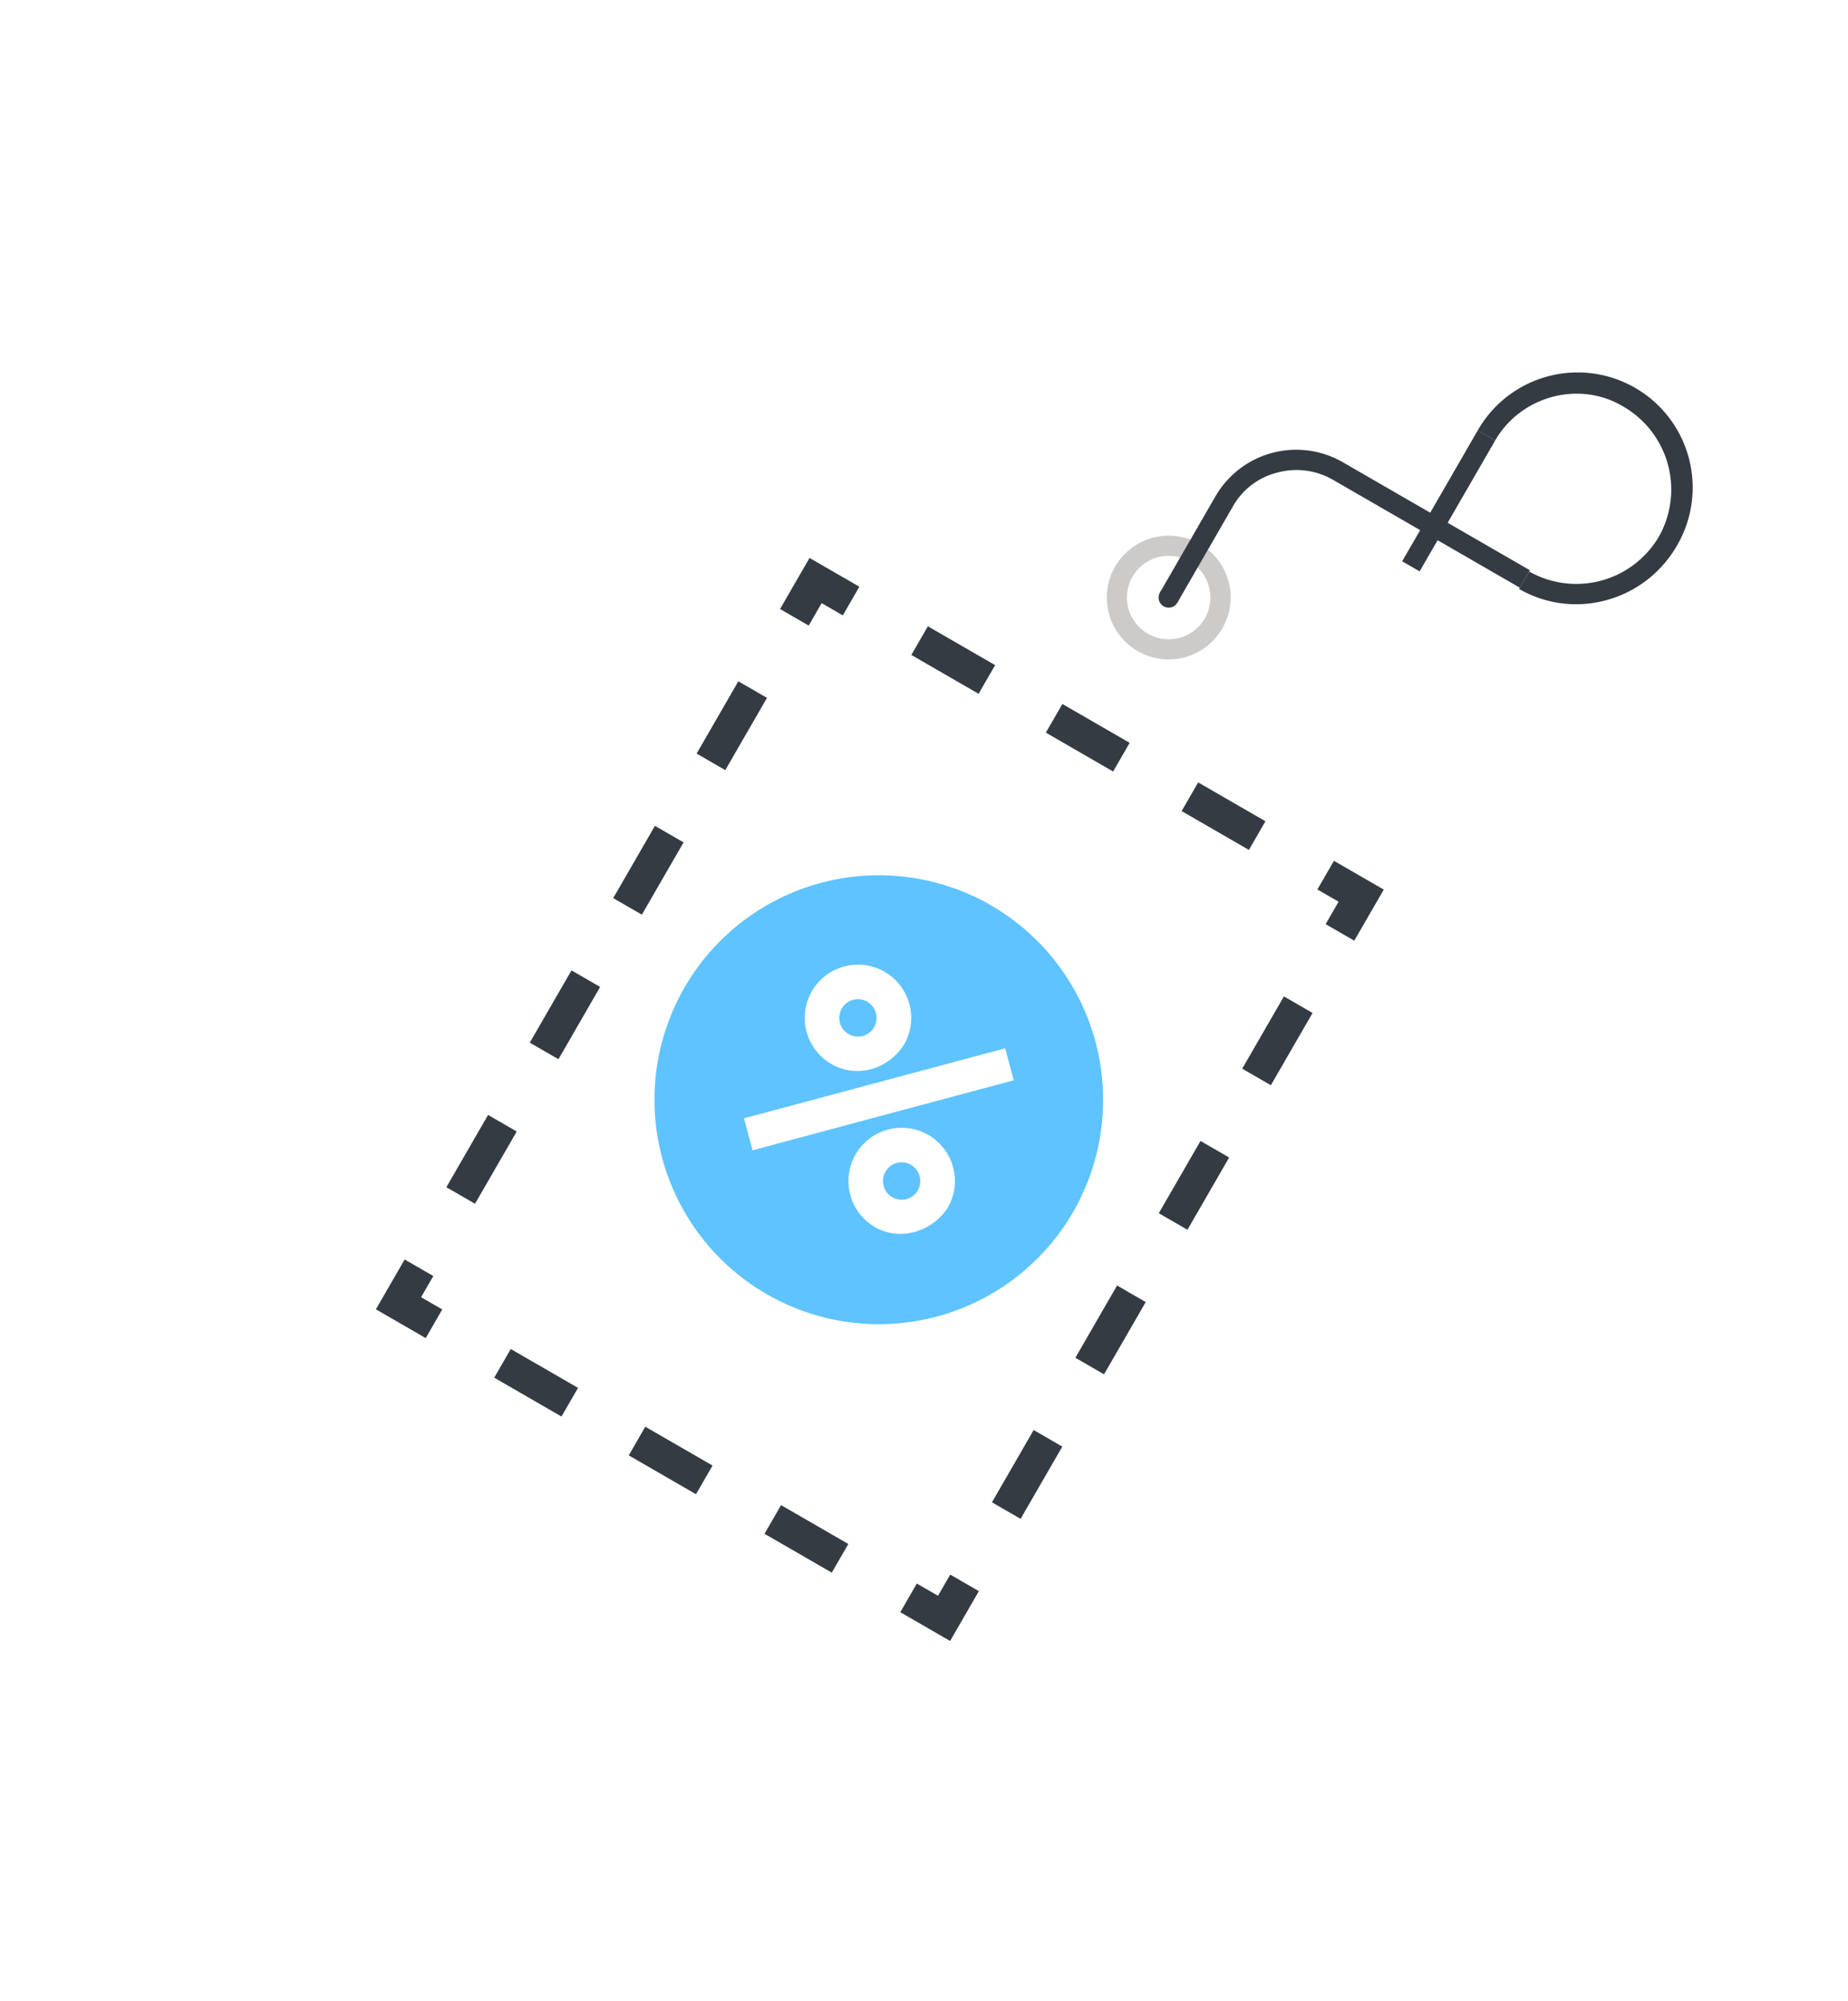 <svg xmlns="http://www.w3.org/2000/svg" xmlns:xlink="http://www.w3.org/1999/xlink" width="719.645" height="778.894" viewBox="0 0 719.645 778.894"><defs><filter id="a" x="0" y="0" width="719.645" height="778.894" filterUnits="userSpaceOnUse"><feOffset dx="-3" dy="-3" input="SourceAlpha"/><feGaussianBlur stdDeviation="33" result="b"/><feFlood flood-opacity="0.161"/><feComposite operator="in" in2="b"/><feComposite in="SourceGraphic"/></filter></defs><g transform="translate(396.056 12.263) rotate(30)"><g transform="matrix(0.87, -0.5, 0.5, 0.87, -349.13, 187.41)" filter="url(#a)"><path d="M240.846,18.5H81.776A81.871,81.871,0,0,1,0,100.276V486.19a16.121,16.121,0,0,0,5.041,11.762A17.08,17.08,0,0,0,16.8,502.993H305.819a16.121,16.121,0,0,0,11.762-5.041,17.08,17.08,0,0,0,5.041-11.762V100.836C277.813,100.836,240.846,63.869,240.846,18.5ZM161.311,97.475a20.724,20.724,0,1,1,20.724-20.724C182.6,87.953,173.073,97.475,161.311,97.475Z" transform="translate(353.5 85.98) rotate(30)" fill="#fff"/></g><g transform="translate(32.486 217.882)"><path d="M28.2,117.6H5.8V95.2H18.682v9.522H28.2Z" transform="translate(-5.8 220.14)" fill="#343b43"/><path d="M18.682,276.2H5.8V243.717H18.682Zm0-64.972H5.8V178.745H18.682Zm0-64.973H5.8V113.772H18.682Zm0-64.972H5.8V48.8H18.682Z" transform="translate(-5.8 6.651)" fill="#343b43"/><path d="M18.682,61.864H5.8V38.9H28.2V51.782H18.682Z" transform="translate(-5.8 -38.9)" fill="#343b43"/><path d="M167.089,51.782H136.843V38.9h30.246Zm-61.052,0H75.792V38.9h30.246Zm-60.492,0H15.3V38.9H45.546Z" transform="translate(37.91 -38.9)" fill="#343b43"/><path d="M70.3,61.864H57.422V51.782H47.9V38.9H70.3Z" transform="translate(187.905 -38.9)" fill="#343b43"/><path d="M62.482,276.2H49.6V243.717H62.482Zm0-64.972H49.6V178.745H62.482Zm0-64.973H49.6V113.772H62.482Zm0-64.972H49.6V48.8H62.482Z" transform="translate(195.727 6.651)" fill="#343b43"/><path d="M70.3,117.6H47.9V104.722h9.522V95.2H70.3Z" transform="translate(187.905 220.14)" fill="#343b43"/><path d="M167.089,109.783H136.843V96.9h30.246Zm-61.052,0H75.792V96.9h30.246Zm-60.492,0H15.3V96.9H45.546Z" transform="translate(37.91 227.962)" fill="#343b43"/></g><g transform="translate(73.934 299.657)"><path d="M187.953,140.877A87.377,87.377,0,1,1,100.577,53.5,87.489,87.489,0,0,1,187.953,140.877Z" transform="translate(-13.2 -53.5)" fill="#5fc3ff"/><g transform="translate(43.688 43.128)"><rect width="105.3" height="12.882" transform="translate(1.827 76.775) rotate(-45)" fill="#fff"/><path d="M50.024,110.948A20.724,20.724,0,1,1,70.748,90.224C70.188,101.426,61.226,110.948,50.024,110.948Zm0-28.005a7.281,7.281,0,1,0,7.281,7.281A7.414,7.414,0,0,0,50.024,82.943Z" transform="translate(17.189 -23.011)" fill="#fff"/><path d="M41.724,102.648A20.724,20.724,0,1,1,62.448,81.924C61.888,93.686,52.926,102.648,41.724,102.648Zm0-28.005a7.281,7.281,0,1,0,7.281,7.281A7.414,7.414,0,0,0,41.724,74.643Z" transform="translate(-21 -61.2)" fill="#fff"/></g></g><path d="M48.585,24.5A24.085,24.085,0,1,0,72.669,48.585,23.906,23.906,0,0,0,48.585,24.5Zm0,40.328A16.243,16.243,0,1,1,64.828,48.585,16.255,16.255,0,0,1,48.585,64.828Z" transform="translate(112.726 112.726)" fill="#cccbca"/><g transform="translate(157.39)"><path d="M35.942,94.135H28.1V51.007A36.334,36.334,0,0,1,64.507,14.6h84.016v7.842H64.507a28.425,28.425,0,0,0-20.164,8.4,27.5,27.5,0,0,0-8.4,20.164V94.135Z" transform="translate(-28.1 67.176)" fill="#343b43"/><path d="M86.409,90.177V82.336a37.3,37.3,0,0,0,36.967-36.967A37.3,37.3,0,0,0,86.409,8.4c-20.164-.56-36.967,16.243-36.967,36.407H41.6a44.809,44.809,0,1,1,89.617,0C131.217,70.013,111.053,90.177,86.409,90.177Z" transform="translate(34.014)" fill="#343b43"/><rect width="7.842" height="58.811" transform="translate(75.614 44.809)" fill="#343b43"/><path d="M35.942,32.021A3.921,3.921,0,1,1,32.021,28.1,3.829,3.829,0,0,1,35.942,32.021Z" transform="translate(-28.1 129.29)" fill="#343b43"/></g></g></svg>